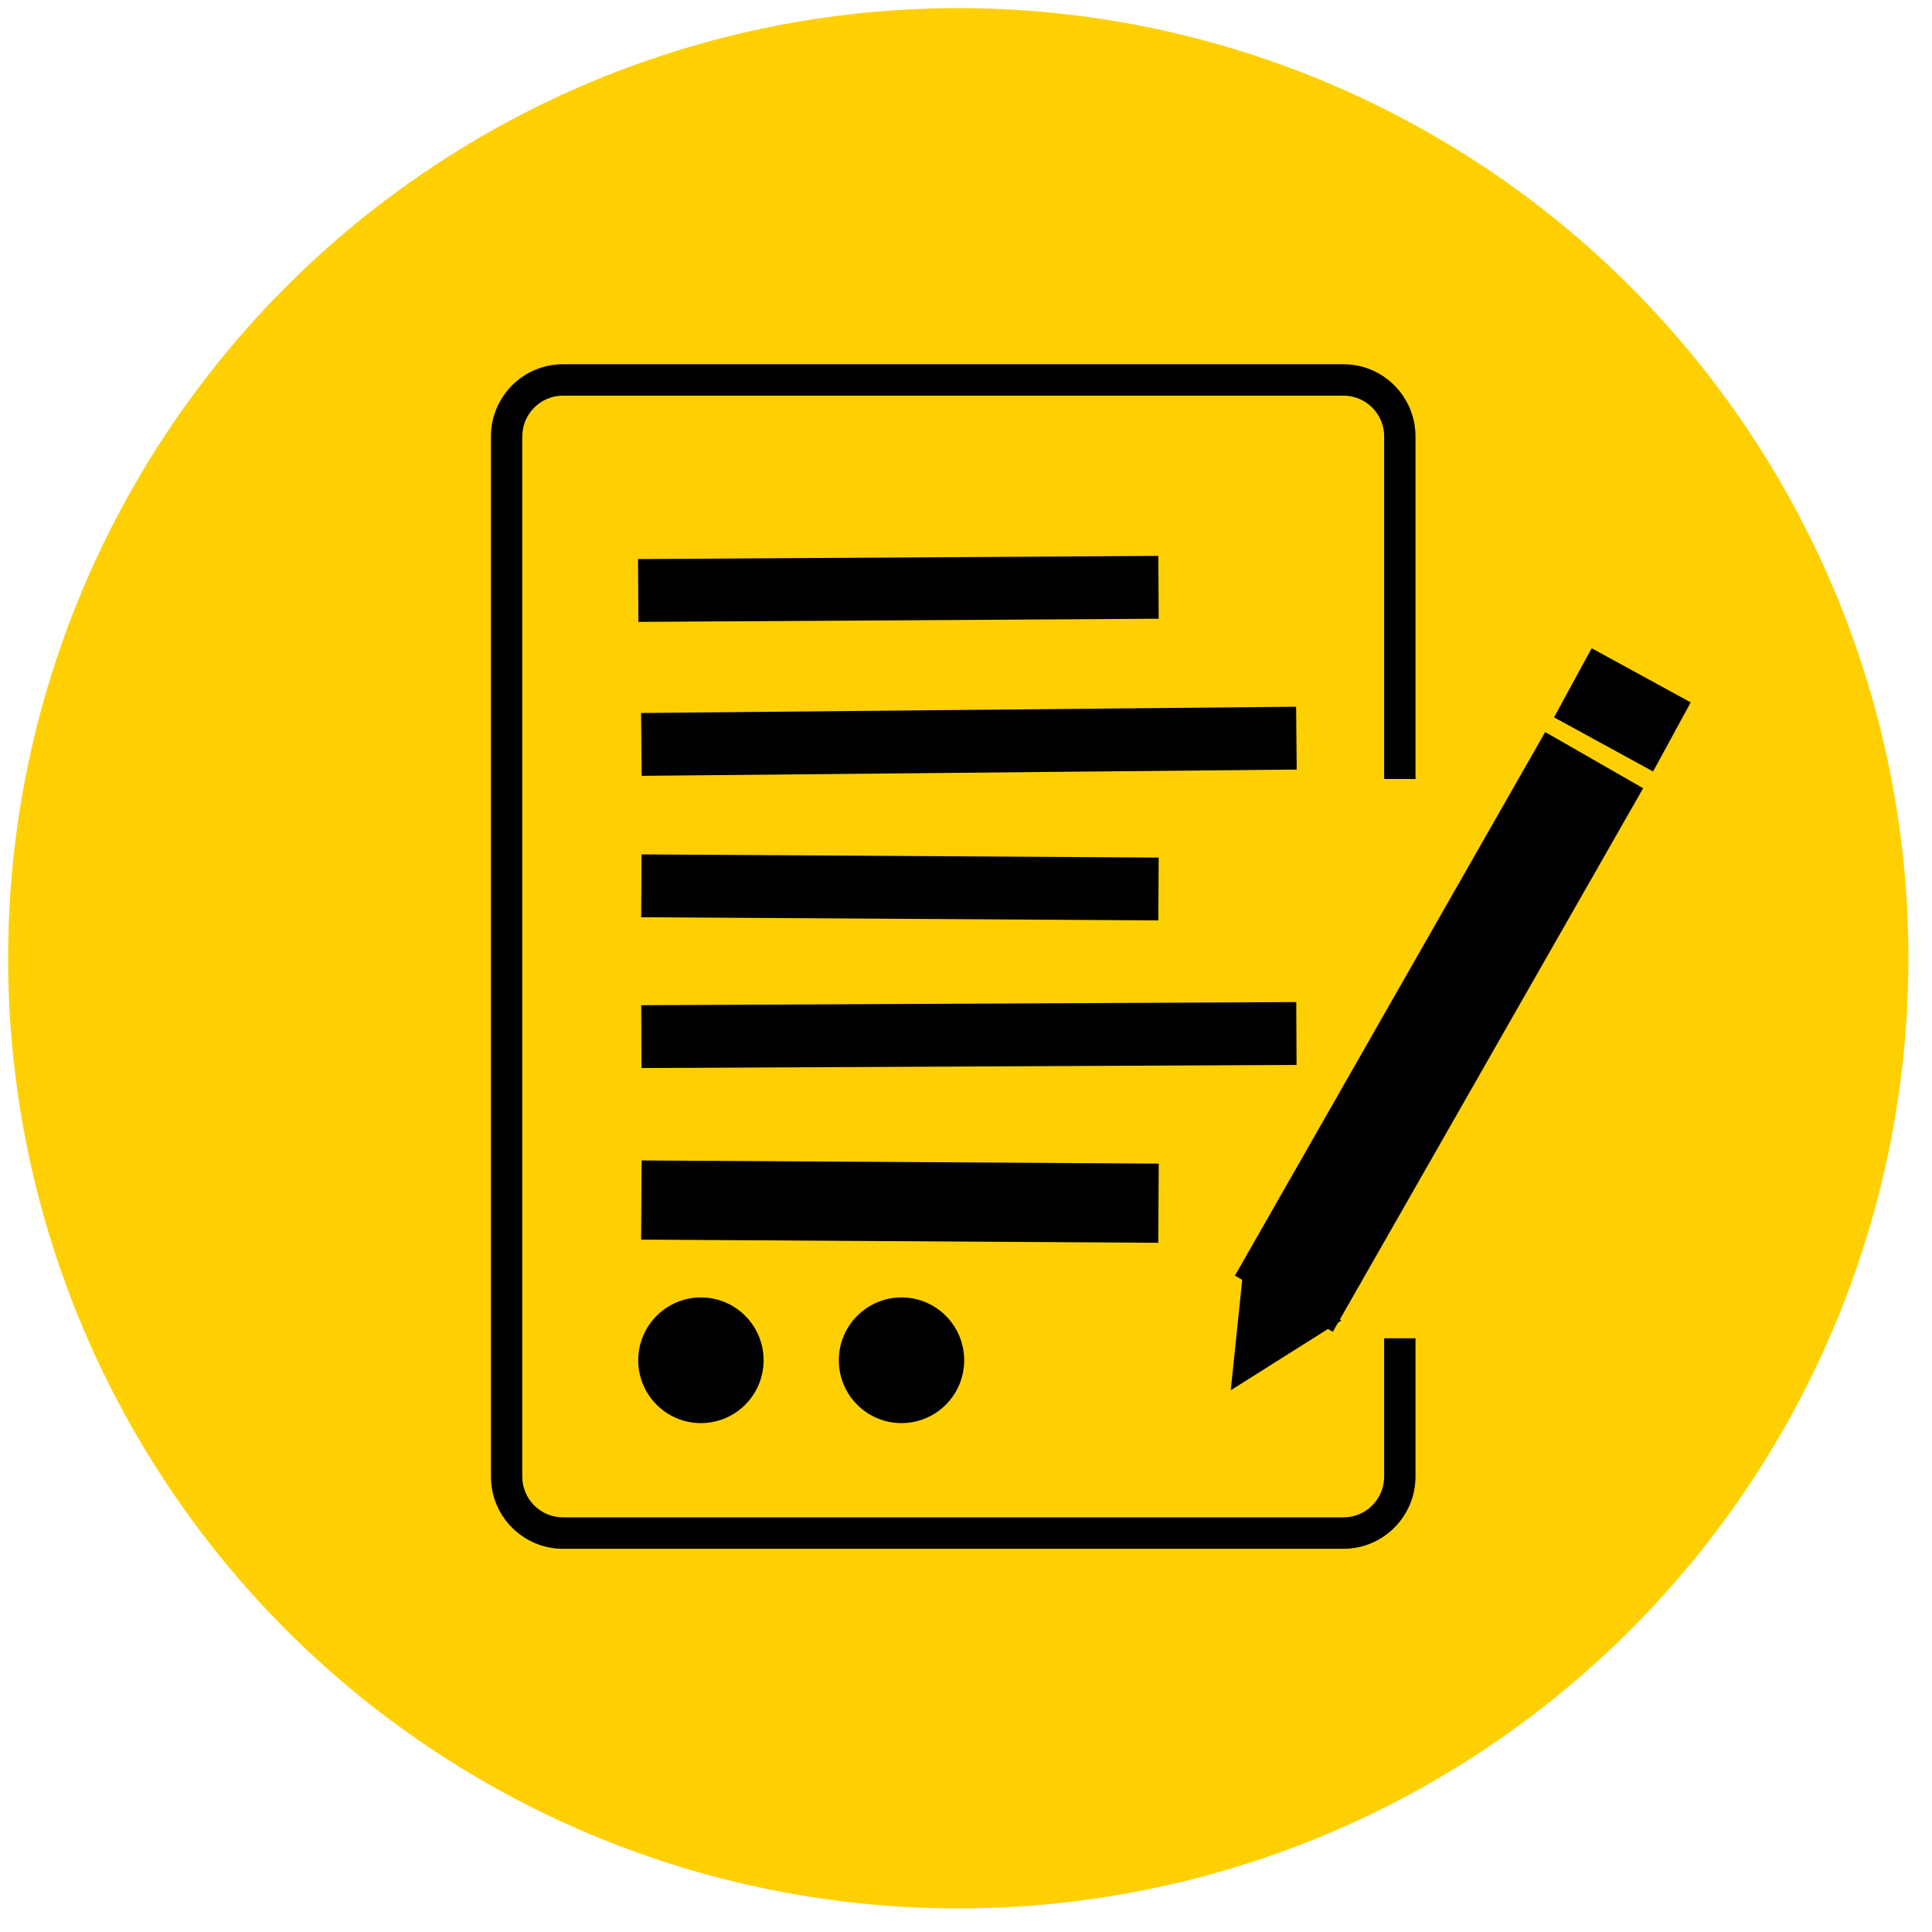 <svg xmlns="http://www.w3.org/2000/svg" width="122" height="122" viewBox="0 0 122 122" fill="none"><circle cx="60.513" cy="60.513" r="60" transform="rotate(-0.492 60.513 60.513)" fill="#FFD001"></circle><g clip-path="url(#clip0_147_218)"><path d="M84.833 23C87.347 23 89.385 25.043 89.385 27.564V49.191H87.406V27.564C87.406 26.139 86.254 24.984 84.833 24.984H35.552C34.131 24.984 32.979 26.139 32.979 27.564V93.238C32.979 94.663 34.131 95.817 35.552 95.817H84.833C86.254 95.817 87.406 94.663 87.406 93.238V84.508H89.385V93.238C89.385 95.758 87.347 97.802 84.833 97.802H35.552C33.038 97.802 31 95.758 31 93.238V27.564C31 25.043 33.038 23 35.552 23H84.833ZM44.26 81.929C46.447 81.929 48.219 83.705 48.219 85.897C48.219 88.088 46.447 89.865 44.26 89.865C42.074 89.865 40.302 88.088 40.302 85.897C40.302 83.705 42.074 81.929 44.26 81.929ZM56.927 81.929C59.113 81.929 60.885 83.705 60.885 85.897C60.885 88.088 59.113 89.865 56.927 89.865C54.741 89.865 52.969 88.088 52.969 85.897C52.969 83.705 54.741 81.929 56.927 81.929ZM103.759 49.774L84.606 83.325L84.705 83.387L84.496 83.518L84.165 84.099L83.856 83.921L77.718 87.791L78.442 80.816L77.981 80.552L97.574 46.226L103.759 49.774ZM81.874 67.246L40.509 67.444L40.491 63.476L81.855 63.278L81.874 67.246ZM73.168 54.153L73.144 58.121L40.488 57.921L40.512 53.952L73.168 54.153ZM81.884 48.595L40.519 48.992L40.481 45.024L81.846 44.627L81.884 48.595ZM106.763 44.353L104.388 48.718L98.133 45.298L100.508 40.933L106.763 44.353ZM73.168 39.071L40.314 39.27L40.29 35.302L73.145 35.103L73.168 39.071Z" fill="black"></path><path d="M40.5 75.778L73.156 75.979" stroke="black" stroke-width="5"></path></g><defs><clipPath id="clip0_147_218"><rect width="76" height="75" fill="white" transform="translate(31 23)"></rect></clipPath></defs></svg>